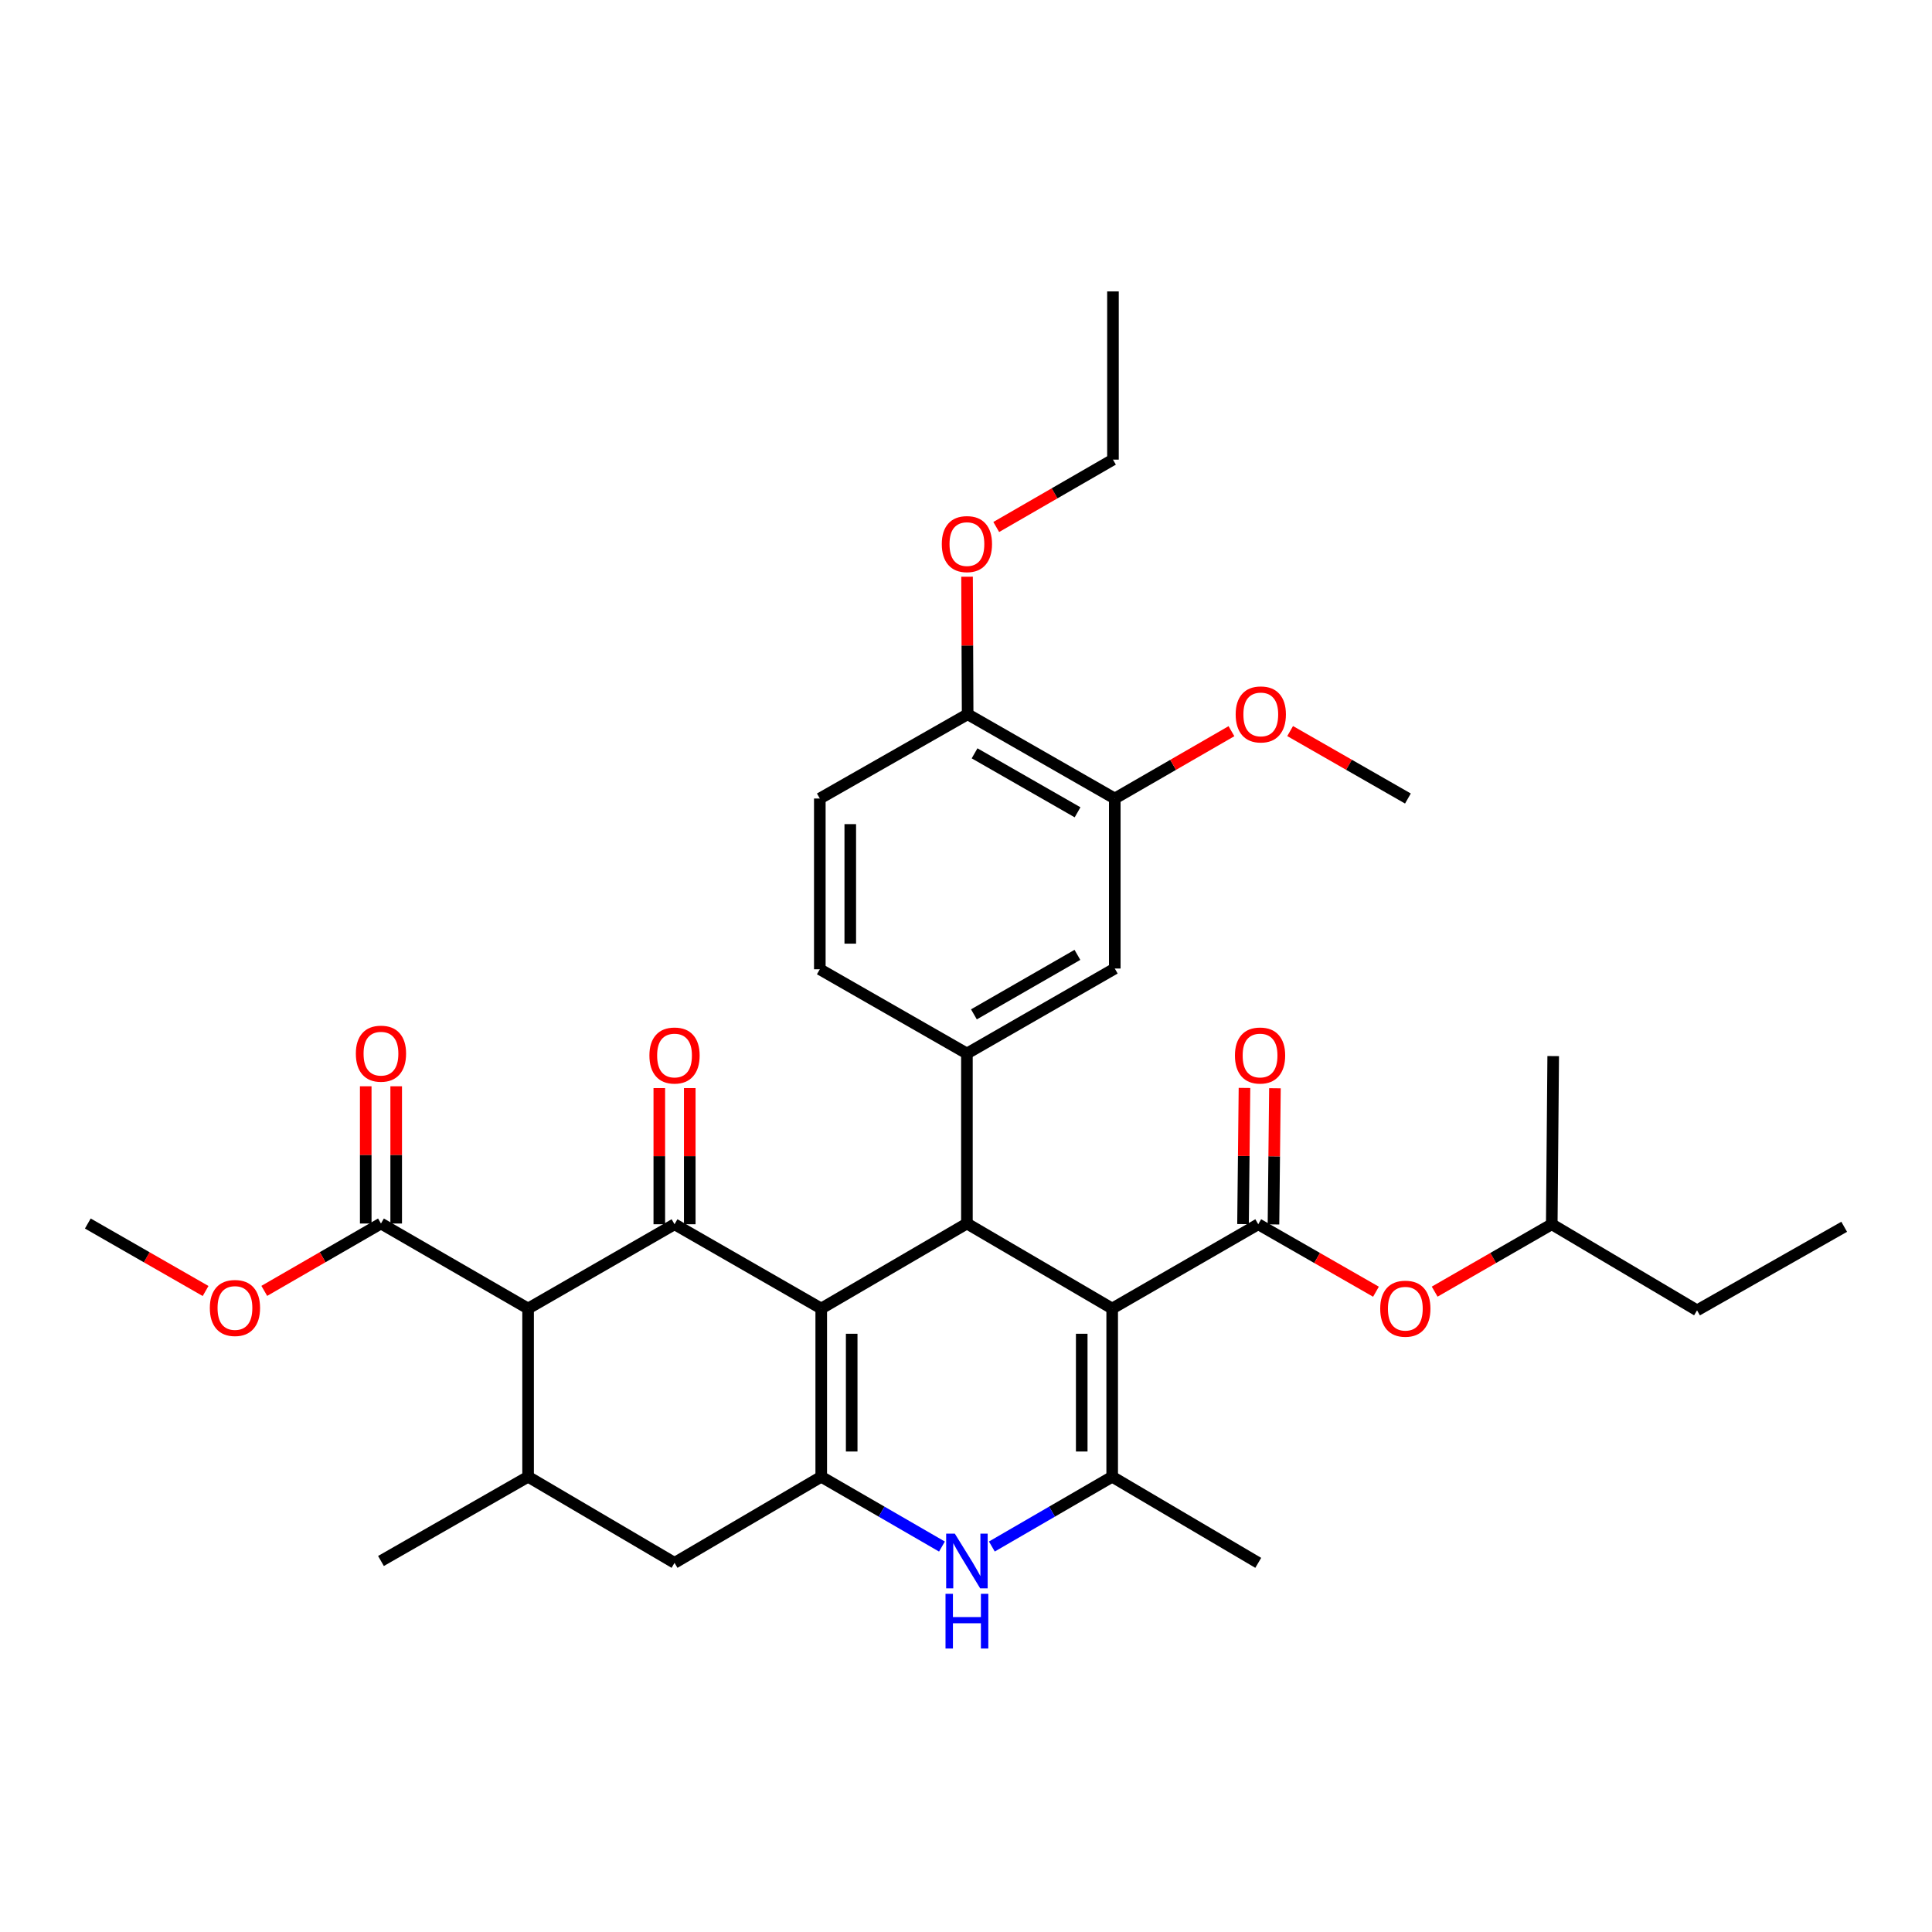 <?xml version='1.0' encoding='iso-8859-1'?>
<svg version='1.1' baseProfile='full'
              xmlns='http://www.w3.org/2000/svg'
                      xmlns:rdkit='http://www.rdkit.org/xml'
                      xmlns:xlink='http://www.w3.org/1999/xlink'
                  xml:space='preserve'
width='1000px' height='1000px' viewBox='0 0 1000 1000'>
<!-- END OF HEADER -->
<rect style='opacity:1.0;fill:#FFFFFF;stroke:none' width='1000' height='1000' x='0' y='0'> </rect>
<path class='bond-1' d='M 425.071,677.295 L 500.473,633.289' style='fill:none;fill-rule:evenodd;stroke:#000000;stroke-width:6px;stroke-linecap:butt;stroke-linejoin:miter;stroke-opacity:1' />
<path class='bond-2' d='M 425.071,677.295 L 349.136,633.674' style='fill:none;fill-rule:evenodd;stroke:#000000;stroke-width:6px;stroke-linecap:butt;stroke-linejoin:miter;stroke-opacity:1' />
<path class='bond-3' d='M 425.071,677.295 L 425.071,764.362' style='fill:none;fill-rule:evenodd;stroke:#000000;stroke-width:6px;stroke-linecap:butt;stroke-linejoin:miter;stroke-opacity:1' />
<path class='bond-3' d='M 440.835,690.355 L 440.835,751.302' style='fill:none;fill-rule:evenodd;stroke:#000000;stroke-width:6px;stroke-linecap:butt;stroke-linejoin:miter;stroke-opacity:1' />
<path class='bond-0' d='M 575.664,677.295 L 500.473,633.289' style='fill:none;fill-rule:evenodd;stroke:#000000;stroke-width:6px;stroke-linecap:butt;stroke-linejoin:miter;stroke-opacity:1' />
<path class='bond-5' d='M 575.664,677.295 L 651.267,633.674' style='fill:none;fill-rule:evenodd;stroke:#000000;stroke-width:6px;stroke-linecap:butt;stroke-linejoin:miter;stroke-opacity:1' />
<path class='bond-35' d='M 575.664,677.295 L 575.664,764.362' style='fill:none;fill-rule:evenodd;stroke:#000000;stroke-width:6px;stroke-linecap:butt;stroke-linejoin:miter;stroke-opacity:1' />
<path class='bond-35' d='M 559.901,690.355 L 559.901,751.302' style='fill:none;fill-rule:evenodd;stroke:#000000;stroke-width:6px;stroke-linecap:butt;stroke-linejoin:miter;stroke-opacity:1' />
<path class='bond-8' d='M 500.473,633.289 L 500.473,545.295' style='fill:none;fill-rule:evenodd;stroke:#000000;stroke-width:6px;stroke-linecap:butt;stroke-linejoin:miter;stroke-opacity:1' />
<path class='bond-6' d='M 349.136,633.674 L 273.34,677.295' style='fill:none;fill-rule:evenodd;stroke:#000000;stroke-width:6px;stroke-linecap:butt;stroke-linejoin:miter;stroke-opacity:1' />
<path class='bond-15' d='M 357.018,633.674 L 357.018,598.435' style='fill:none;fill-rule:evenodd;stroke:#000000;stroke-width:6px;stroke-linecap:butt;stroke-linejoin:miter;stroke-opacity:1' />
<path class='bond-15' d='M 357.018,598.435 L 357.018,563.195' style='fill:none;fill-rule:evenodd;stroke:#FF0000;stroke-width:6px;stroke-linecap:butt;stroke-linejoin:miter;stroke-opacity:1' />
<path class='bond-15' d='M 341.254,633.674 L 341.254,598.435' style='fill:none;fill-rule:evenodd;stroke:#000000;stroke-width:6px;stroke-linecap:butt;stroke-linejoin:miter;stroke-opacity:1' />
<path class='bond-15' d='M 341.254,598.435 L 341.254,563.195' style='fill:none;fill-rule:evenodd;stroke:#FF0000;stroke-width:6px;stroke-linecap:butt;stroke-linejoin:miter;stroke-opacity:1' />
<path class='bond-7' d='M 425.071,764.362 L 456.313,782.428' style='fill:none;fill-rule:evenodd;stroke:#000000;stroke-width:6px;stroke-linecap:butt;stroke-linejoin:miter;stroke-opacity:1' />
<path class='bond-7' d='M 456.313,782.428 L 487.555,800.495' style='fill:none;fill-rule:evenodd;stroke:#0000FF;stroke-width:6px;stroke-linecap:butt;stroke-linejoin:miter;stroke-opacity:1' />
<path class='bond-11' d='M 425.071,764.362 L 349.136,808.928' style='fill:none;fill-rule:evenodd;stroke:#000000;stroke-width:6px;stroke-linecap:butt;stroke-linejoin:miter;stroke-opacity:1' />
<path class='bond-4' d='M 575.664,764.362 L 544.525,782.419' style='fill:none;fill-rule:evenodd;stroke:#000000;stroke-width:6px;stroke-linecap:butt;stroke-linejoin:miter;stroke-opacity:1' />
<path class='bond-4' d='M 544.525,782.419 L 513.386,800.477' style='fill:none;fill-rule:evenodd;stroke:#0000FF;stroke-width:6px;stroke-linecap:butt;stroke-linejoin:miter;stroke-opacity:1' />
<path class='bond-22' d='M 575.664,764.362 L 651.267,808.928' style='fill:none;fill-rule:evenodd;stroke:#000000;stroke-width:6px;stroke-linecap:butt;stroke-linejoin:miter;stroke-opacity:1' />
<path class='bond-13' d='M 651.267,633.674 L 681.734,651.132' style='fill:none;fill-rule:evenodd;stroke:#000000;stroke-width:6px;stroke-linecap:butt;stroke-linejoin:miter;stroke-opacity:1' />
<path class='bond-13' d='M 681.734,651.132 L 712.202,668.589' style='fill:none;fill-rule:evenodd;stroke:#FF0000;stroke-width:6px;stroke-linecap:butt;stroke-linejoin:miter;stroke-opacity:1' />
<path class='bond-16' d='M 659.148,633.759 L 659.526,598.519' style='fill:none;fill-rule:evenodd;stroke:#000000;stroke-width:6px;stroke-linecap:butt;stroke-linejoin:miter;stroke-opacity:1' />
<path class='bond-16' d='M 659.526,598.519 L 659.904,563.279' style='fill:none;fill-rule:evenodd;stroke:#FF0000;stroke-width:6px;stroke-linecap:butt;stroke-linejoin:miter;stroke-opacity:1' />
<path class='bond-16' d='M 643.386,633.59 L 643.764,598.35' style='fill:none;fill-rule:evenodd;stroke:#000000;stroke-width:6px;stroke-linecap:butt;stroke-linejoin:miter;stroke-opacity:1' />
<path class='bond-16' d='M 643.764,598.35 L 644.141,563.11' style='fill:none;fill-rule:evenodd;stroke:#FF0000;stroke-width:6px;stroke-linecap:butt;stroke-linejoin:miter;stroke-opacity:1' />
<path class='bond-10' d='M 273.34,677.295 L 197.186,633.289' style='fill:none;fill-rule:evenodd;stroke:#000000;stroke-width:6px;stroke-linecap:butt;stroke-linejoin:miter;stroke-opacity:1' />
<path class='bond-34' d='M 273.34,677.295 L 273.34,764.362' style='fill:none;fill-rule:evenodd;stroke:#000000;stroke-width:6px;stroke-linecap:butt;stroke-linejoin:miter;stroke-opacity:1' />
<path class='bond-12' d='M 500.473,545.295 L 577.004,501.306' style='fill:none;fill-rule:evenodd;stroke:#000000;stroke-width:6px;stroke-linecap:butt;stroke-linejoin:miter;stroke-opacity:1' />
<path class='bond-12' d='M 504.097,525.03 L 557.669,494.238' style='fill:none;fill-rule:evenodd;stroke:#000000;stroke-width:6px;stroke-linecap:butt;stroke-linejoin:miter;stroke-opacity:1' />
<path class='bond-17' d='M 500.473,545.295 L 424.336,501.691' style='fill:none;fill-rule:evenodd;stroke:#000000;stroke-width:6px;stroke-linecap:butt;stroke-linejoin:miter;stroke-opacity:1' />
<path class='bond-9' d='M 273.34,764.362 L 349.136,808.928' style='fill:none;fill-rule:evenodd;stroke:#000000;stroke-width:6px;stroke-linecap:butt;stroke-linejoin:miter;stroke-opacity:1' />
<path class='bond-25' d='M 273.34,764.362 L 197.186,807.965' style='fill:none;fill-rule:evenodd;stroke:#000000;stroke-width:6px;stroke-linecap:butt;stroke-linejoin:miter;stroke-opacity:1' />
<path class='bond-19' d='M 205.067,633.289 L 205.067,597.772' style='fill:none;fill-rule:evenodd;stroke:#000000;stroke-width:6px;stroke-linecap:butt;stroke-linejoin:miter;stroke-opacity:1' />
<path class='bond-19' d='M 205.067,597.772 L 205.067,562.254' style='fill:none;fill-rule:evenodd;stroke:#FF0000;stroke-width:6px;stroke-linecap:butt;stroke-linejoin:miter;stroke-opacity:1' />
<path class='bond-19' d='M 189.304,633.289 L 189.304,597.772' style='fill:none;fill-rule:evenodd;stroke:#000000;stroke-width:6px;stroke-linecap:butt;stroke-linejoin:miter;stroke-opacity:1' />
<path class='bond-19' d='M 189.304,597.772 L 189.304,562.254' style='fill:none;fill-rule:evenodd;stroke:#FF0000;stroke-width:6px;stroke-linecap:butt;stroke-linejoin:miter;stroke-opacity:1' />
<path class='bond-21' d='M 197.186,633.289 L 166.988,650.725' style='fill:none;fill-rule:evenodd;stroke:#000000;stroke-width:6px;stroke-linecap:butt;stroke-linejoin:miter;stroke-opacity:1' />
<path class='bond-21' d='M 166.988,650.725 L 136.791,668.161' style='fill:none;fill-rule:evenodd;stroke:#FF0000;stroke-width:6px;stroke-linecap:butt;stroke-linejoin:miter;stroke-opacity:1' />
<path class='bond-14' d='M 577.004,501.306 L 577.004,413.311' style='fill:none;fill-rule:evenodd;stroke:#000000;stroke-width:6px;stroke-linecap:butt;stroke-linejoin:miter;stroke-opacity:1' />
<path class='bond-26' d='M 742.582,668.555 L 772.886,651.115' style='fill:none;fill-rule:evenodd;stroke:#FF0000;stroke-width:6px;stroke-linecap:butt;stroke-linejoin:miter;stroke-opacity:1' />
<path class='bond-26' d='M 772.886,651.115 L 803.191,633.674' style='fill:none;fill-rule:evenodd;stroke:#000000;stroke-width:6px;stroke-linecap:butt;stroke-linejoin:miter;stroke-opacity:1' />
<path class='bond-23' d='M 577.004,413.311 L 607.202,395.886' style='fill:none;fill-rule:evenodd;stroke:#000000;stroke-width:6px;stroke-linecap:butt;stroke-linejoin:miter;stroke-opacity:1' />
<path class='bond-23' d='M 607.202,395.886 L 637.399,378.46' style='fill:none;fill-rule:evenodd;stroke:#FF0000;stroke-width:6px;stroke-linecap:butt;stroke-linejoin:miter;stroke-opacity:1' />
<path class='bond-36' d='M 577.004,413.311 L 500.849,369.699' style='fill:none;fill-rule:evenodd;stroke:#000000;stroke-width:6px;stroke-linecap:butt;stroke-linejoin:miter;stroke-opacity:1' />
<path class='bond-36' d='M 557.747,420.449 L 504.439,389.92' style='fill:none;fill-rule:evenodd;stroke:#000000;stroke-width:6px;stroke-linecap:butt;stroke-linejoin:miter;stroke-opacity:1' />
<path class='bond-20' d='M 424.336,501.691 L 424.336,413.311' style='fill:none;fill-rule:evenodd;stroke:#000000;stroke-width:6px;stroke-linecap:butt;stroke-linejoin:miter;stroke-opacity:1' />
<path class='bond-20' d='M 440.099,488.434 L 440.099,426.568' style='fill:none;fill-rule:evenodd;stroke:#000000;stroke-width:6px;stroke-linecap:butt;stroke-linejoin:miter;stroke-opacity:1' />
<path class='bond-18' d='M 500.849,369.699 L 424.336,413.311' style='fill:none;fill-rule:evenodd;stroke:#000000;stroke-width:6px;stroke-linecap:butt;stroke-linejoin:miter;stroke-opacity:1' />
<path class='bond-24' d='M 500.849,369.699 L 500.697,334.101' style='fill:none;fill-rule:evenodd;stroke:#000000;stroke-width:6px;stroke-linecap:butt;stroke-linejoin:miter;stroke-opacity:1' />
<path class='bond-24' d='M 500.697,334.101 L 500.545,298.502' style='fill:none;fill-rule:evenodd;stroke:#FF0000;stroke-width:6px;stroke-linecap:butt;stroke-linejoin:miter;stroke-opacity:1' />
<path class='bond-28' d='M 106.415,668.221 L 75.935,650.755' style='fill:none;fill-rule:evenodd;stroke:#FF0000;stroke-width:6px;stroke-linecap:butt;stroke-linejoin:miter;stroke-opacity:1' />
<path class='bond-28' d='M 75.935,650.755 L 45.455,633.289' style='fill:none;fill-rule:evenodd;stroke:#000000;stroke-width:6px;stroke-linecap:butt;stroke-linejoin:miter;stroke-opacity:1' />
<path class='bond-29' d='M 667.775,378.401 L 698.255,395.856' style='fill:none;fill-rule:evenodd;stroke:#FF0000;stroke-width:6px;stroke-linecap:butt;stroke-linejoin:miter;stroke-opacity:1' />
<path class='bond-29' d='M 698.255,395.856 L 728.735,413.311' style='fill:none;fill-rule:evenodd;stroke:#000000;stroke-width:6px;stroke-linecap:butt;stroke-linejoin:miter;stroke-opacity:1' />
<path class='bond-27' d='M 515.655,272.774 L 545.861,255.337' style='fill:none;fill-rule:evenodd;stroke:#FF0000;stroke-width:6px;stroke-linecap:butt;stroke-linejoin:miter;stroke-opacity:1' />
<path class='bond-27' d='M 545.861,255.337 L 576.067,237.9' style='fill:none;fill-rule:evenodd;stroke:#000000;stroke-width:6px;stroke-linecap:butt;stroke-linejoin:miter;stroke-opacity:1' />
<path class='bond-30' d='M 803.191,633.674 L 878.391,678.232' style='fill:none;fill-rule:evenodd;stroke:#000000;stroke-width:6px;stroke-linecap:butt;stroke-linejoin:miter;stroke-opacity:1' />
<path class='bond-31' d='M 803.191,633.674 L 803.935,546.634' style='fill:none;fill-rule:evenodd;stroke:#000000;stroke-width:6px;stroke-linecap:butt;stroke-linejoin:miter;stroke-opacity:1' />
<path class='bond-32' d='M 576.067,237.9 L 576.067,150.843' style='fill:none;fill-rule:evenodd;stroke:#000000;stroke-width:6px;stroke-linecap:butt;stroke-linejoin:miter;stroke-opacity:1' />
<path class='bond-33' d='M 878.391,678.232 L 954.545,634.979' style='fill:none;fill-rule:evenodd;stroke:#000000;stroke-width:6px;stroke-linecap:butt;stroke-linejoin:miter;stroke-opacity:1' />
<path  class='atom-8' d='M 494.213 793.805
L 503.493 808.805
Q 504.413 810.285, 505.893 812.965
Q 507.373 815.645, 507.453 815.805
L 507.453 793.805
L 511.213 793.805
L 511.213 822.125
L 507.333 822.125
L 497.373 805.725
Q 496.213 803.805, 494.973 801.605
Q 493.773 799.405, 493.413 798.725
L 493.413 822.125
L 489.733 822.125
L 489.733 793.805
L 494.213 793.805
' fill='#0000FF'/>
<path  class='atom-8' d='M 489.393 824.957
L 493.233 824.957
L 493.233 836.997
L 507.713 836.997
L 507.713 824.957
L 511.553 824.957
L 511.553 853.277
L 507.713 853.277
L 507.713 840.197
L 493.233 840.197
L 493.233 853.277
L 489.393 853.277
L 489.393 824.957
' fill='#0000FF'/>
<path  class='atom-14' d='M 714.395 677.375
Q 714.395 670.575, 717.755 666.775
Q 721.115 662.975, 727.395 662.975
Q 733.675 662.975, 737.035 666.775
Q 740.395 670.575, 740.395 677.375
Q 740.395 684.255, 736.995 688.175
Q 733.595 692.055, 727.395 692.055
Q 721.155 692.055, 717.755 688.175
Q 714.395 684.295, 714.395 677.375
M 727.395 688.855
Q 731.715 688.855, 734.035 685.975
Q 736.395 683.055, 736.395 677.375
Q 736.395 671.815, 734.035 669.015
Q 731.715 666.175, 727.395 666.175
Q 723.075 666.175, 720.715 668.975
Q 718.395 671.775, 718.395 677.375
Q 718.395 683.095, 720.715 685.975
Q 723.075 688.855, 727.395 688.855
' fill='#FF0000'/>
<path  class='atom-16' d='M 336.136 546.329
Q 336.136 539.529, 339.496 535.729
Q 342.856 531.929, 349.136 531.929
Q 355.416 531.929, 358.776 535.729
Q 362.136 539.529, 362.136 546.329
Q 362.136 553.209, 358.736 557.129
Q 355.336 561.009, 349.136 561.009
Q 342.896 561.009, 339.496 557.129
Q 336.136 553.249, 336.136 546.329
M 349.136 557.809
Q 353.456 557.809, 355.776 554.929
Q 358.136 552.009, 358.136 546.329
Q 358.136 540.769, 355.776 537.969
Q 353.456 535.129, 349.136 535.129
Q 344.816 535.129, 342.456 537.929
Q 340.136 540.729, 340.136 546.329
Q 340.136 552.049, 342.456 554.929
Q 344.816 557.809, 349.136 557.809
' fill='#FF0000'/>
<path  class='atom-17' d='M 639.204 546.329
Q 639.204 539.529, 642.564 535.729
Q 645.924 531.929, 652.204 531.929
Q 658.484 531.929, 661.844 535.729
Q 665.204 539.529, 665.204 546.329
Q 665.204 553.209, 661.804 557.129
Q 658.404 561.009, 652.204 561.009
Q 645.964 561.009, 642.564 557.129
Q 639.204 553.249, 639.204 546.329
M 652.204 557.809
Q 656.524 557.809, 658.844 554.929
Q 661.204 552.009, 661.204 546.329
Q 661.204 540.769, 658.844 537.969
Q 656.524 535.129, 652.204 535.129
Q 647.884 535.129, 645.524 537.929
Q 643.204 540.729, 643.204 546.329
Q 643.204 552.049, 645.524 554.929
Q 647.884 557.809, 652.204 557.809
' fill='#FF0000'/>
<path  class='atom-20' d='M 184.186 545.375
Q 184.186 538.575, 187.546 534.775
Q 190.906 530.975, 197.186 530.975
Q 203.466 530.975, 206.826 534.775
Q 210.186 538.575, 210.186 545.375
Q 210.186 552.255, 206.786 556.175
Q 203.386 560.055, 197.186 560.055
Q 190.946 560.055, 187.546 556.175
Q 184.186 552.295, 184.186 545.375
M 197.186 556.855
Q 201.506 556.855, 203.826 553.975
Q 206.186 551.055, 206.186 545.375
Q 206.186 539.815, 203.826 537.015
Q 201.506 534.175, 197.186 534.175
Q 192.866 534.175, 190.506 536.975
Q 188.186 539.775, 188.186 545.375
Q 188.186 551.095, 190.506 553.975
Q 192.866 556.855, 197.186 556.855
' fill='#FF0000'/>
<path  class='atom-22' d='M 108.609 677.007
Q 108.609 670.207, 111.969 666.407
Q 115.329 662.607, 121.609 662.607
Q 127.889 662.607, 131.249 666.407
Q 134.609 670.207, 134.609 677.007
Q 134.609 683.887, 131.209 687.807
Q 127.809 691.687, 121.609 691.687
Q 115.369 691.687, 111.969 687.807
Q 108.609 683.927, 108.609 677.007
M 121.609 688.487
Q 125.929 688.487, 128.249 685.607
Q 130.609 682.687, 130.609 677.007
Q 130.609 671.447, 128.249 668.647
Q 125.929 665.807, 121.609 665.807
Q 117.289 665.807, 114.929 668.607
Q 112.609 671.407, 112.609 677.007
Q 112.609 682.727, 114.929 685.607
Q 117.289 688.487, 121.609 688.487
' fill='#FF0000'/>
<path  class='atom-24' d='M 639.581 369.779
Q 639.581 362.979, 642.941 359.179
Q 646.301 355.379, 652.581 355.379
Q 658.861 355.379, 662.221 359.179
Q 665.581 362.979, 665.581 369.779
Q 665.581 376.659, 662.181 380.579
Q 658.781 384.459, 652.581 384.459
Q 646.341 384.459, 642.941 380.579
Q 639.581 376.699, 639.581 369.779
M 652.581 381.259
Q 656.901 381.259, 659.221 378.379
Q 661.581 375.459, 661.581 369.779
Q 661.581 364.219, 659.221 361.419
Q 656.901 358.579, 652.581 358.579
Q 648.261 358.579, 645.901 361.379
Q 643.581 364.179, 643.581 369.779
Q 643.581 375.499, 645.901 378.379
Q 648.261 381.259, 652.581 381.259
' fill='#FF0000'/>
<path  class='atom-25' d='M 487.473 281.618
Q 487.473 274.818, 490.833 271.018
Q 494.193 267.218, 500.473 267.218
Q 506.753 267.218, 510.113 271.018
Q 513.473 274.818, 513.473 281.618
Q 513.473 288.498, 510.073 292.418
Q 506.673 296.298, 500.473 296.298
Q 494.233 296.298, 490.833 292.418
Q 487.473 288.538, 487.473 281.618
M 500.473 293.098
Q 504.793 293.098, 507.113 290.218
Q 509.473 287.298, 509.473 281.618
Q 509.473 276.058, 507.113 273.258
Q 504.793 270.418, 500.473 270.418
Q 496.153 270.418, 493.793 273.218
Q 491.473 276.018, 491.473 281.618
Q 491.473 287.338, 493.793 290.218
Q 496.153 293.098, 500.473 293.098
' fill='#FF0000'/>
</svg>
